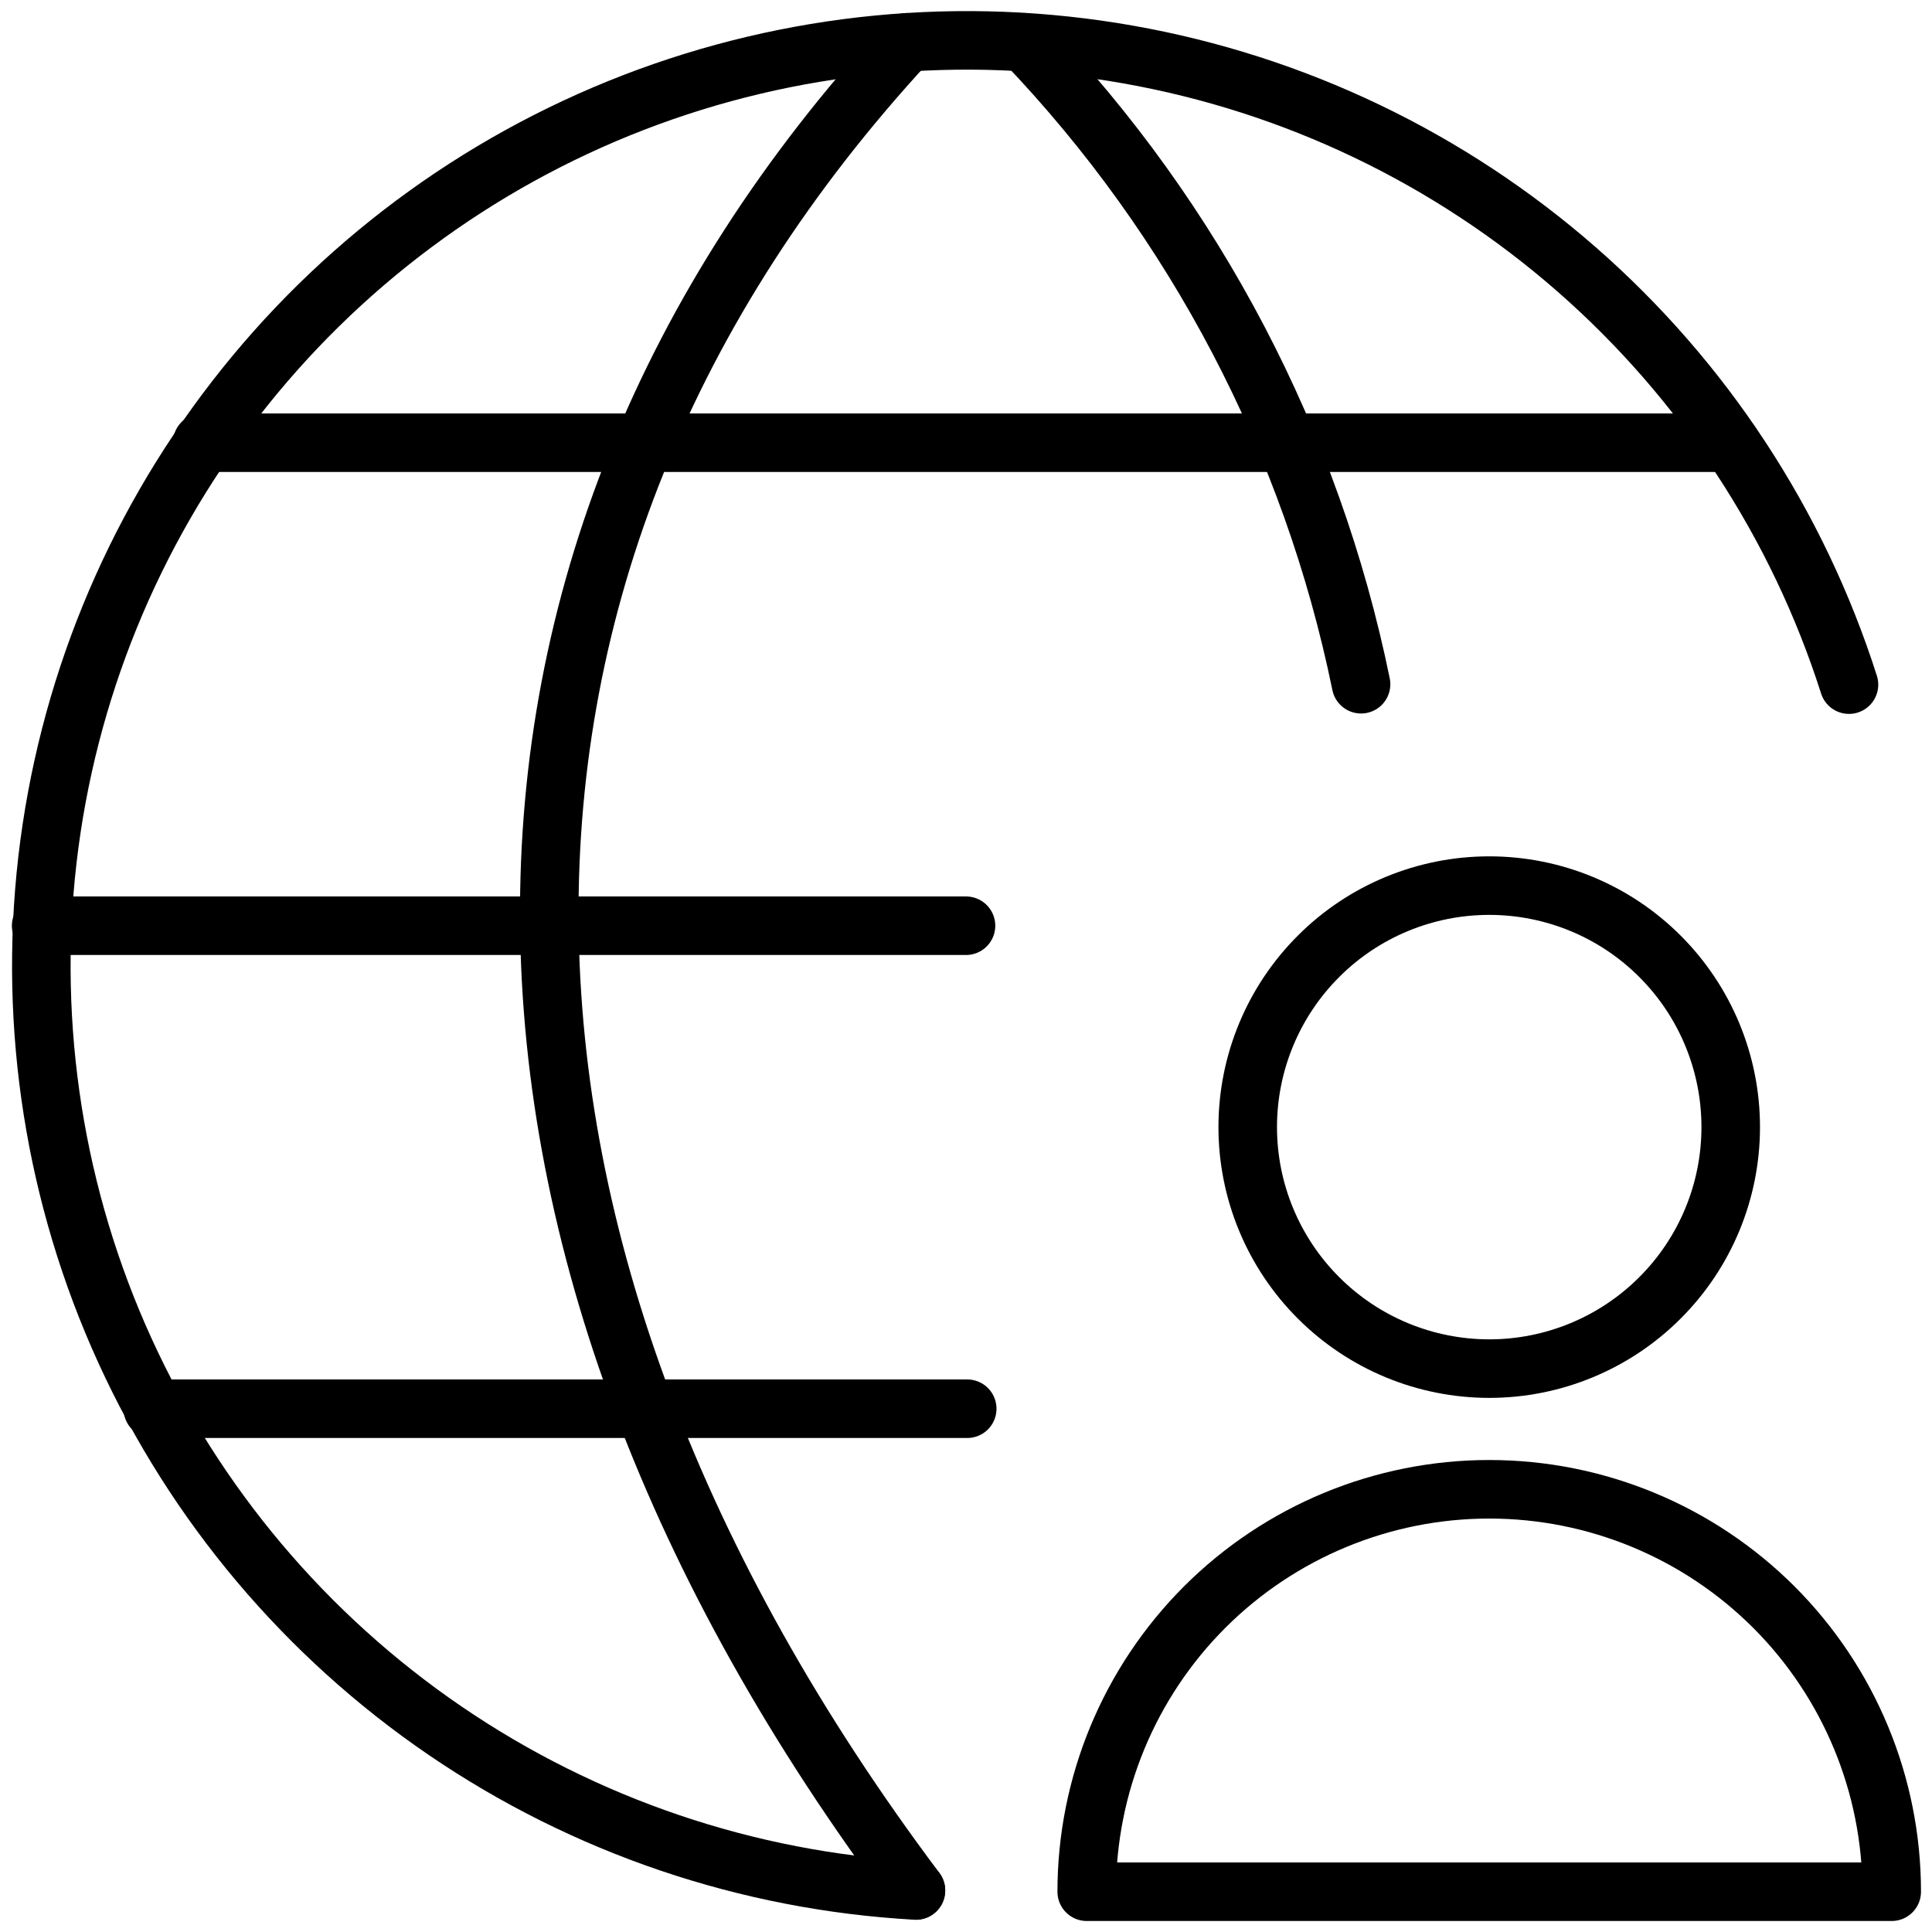 <svg xmlns="http://www.w3.org/2000/svg" fill="none" viewBox="0 0 33 33" height="33" width="33">
<g clip-path="url(#clip0_7547_2752)">
<path stroke-linejoin="round" stroke-linecap="round" stroke="black" d="M2.61 24.062H16.521"></path>
<path stroke-linejoin="round" stroke-linecap="round" stroke="black" d="M3.454 7.562H29.557"></path>
<path stroke-linejoin="round" stroke-linecap="round" stroke="black" d="M16.5 15.812H0.703"></path>
<path stroke-linejoin="round" stroke-linecap="round" stroke="black" d="M15.645 32.291C12.767 32.131 9.987 31.188 7.606 29.564C5.225 27.939 3.333 25.694 2.135 23.072C0.938 20.45 0.48 17.55 0.81 14.687C1.141 11.823 2.249 9.105 4.013 6.825C5.777 4.545 8.131 2.791 10.819 1.752C13.508 0.713 16.43 0.429 19.269 0.931C22.107 1.432 24.755 2.7 26.925 4.597C29.095 6.494 30.706 8.948 31.582 11.694"></path>
<path stroke-linejoin="round" stroke-linecap="round" stroke="black" d="M15.495 0.723C7.245 9.661 7.395 21.29 15.645 32.29"></path>
<path stroke-linejoin="round" stroke-linecap="round" stroke="black" d="M17.504 0.723C20.413 3.764 22.404 7.565 23.248 11.687"></path>
<path stroke-linejoin="round" stroke-linecap="round" stroke="black" d="M32.312 32.312C32.312 30.489 31.588 28.741 30.299 27.451C29.009 26.162 27.261 25.438 25.438 25.438C23.614 25.438 21.866 26.162 20.576 27.451C19.287 28.741 18.562 30.489 18.562 32.312H32.312Z"></path>
<path stroke-linejoin="round" stroke-linecap="round" stroke="black" d="M21.312 19.252C21.312 20.346 21.747 21.395 22.521 22.168C23.294 22.942 24.343 23.377 25.438 23.377C26.532 23.377 27.581 22.942 28.354 22.168C29.128 21.395 29.562 20.346 29.562 19.252C29.562 18.157 29.128 17.108 28.354 16.335C27.581 15.561 26.532 15.127 25.438 15.127C24.343 15.127 23.294 15.561 22.521 16.335C21.747 17.108 21.312 18.157 21.312 19.252Z"></path>
</g>
<defs>
<clipPath id="clip0_7547_2752">
<rect fill="white" height="33" width="33"></rect>
</clipPath>
</defs>
</svg>
